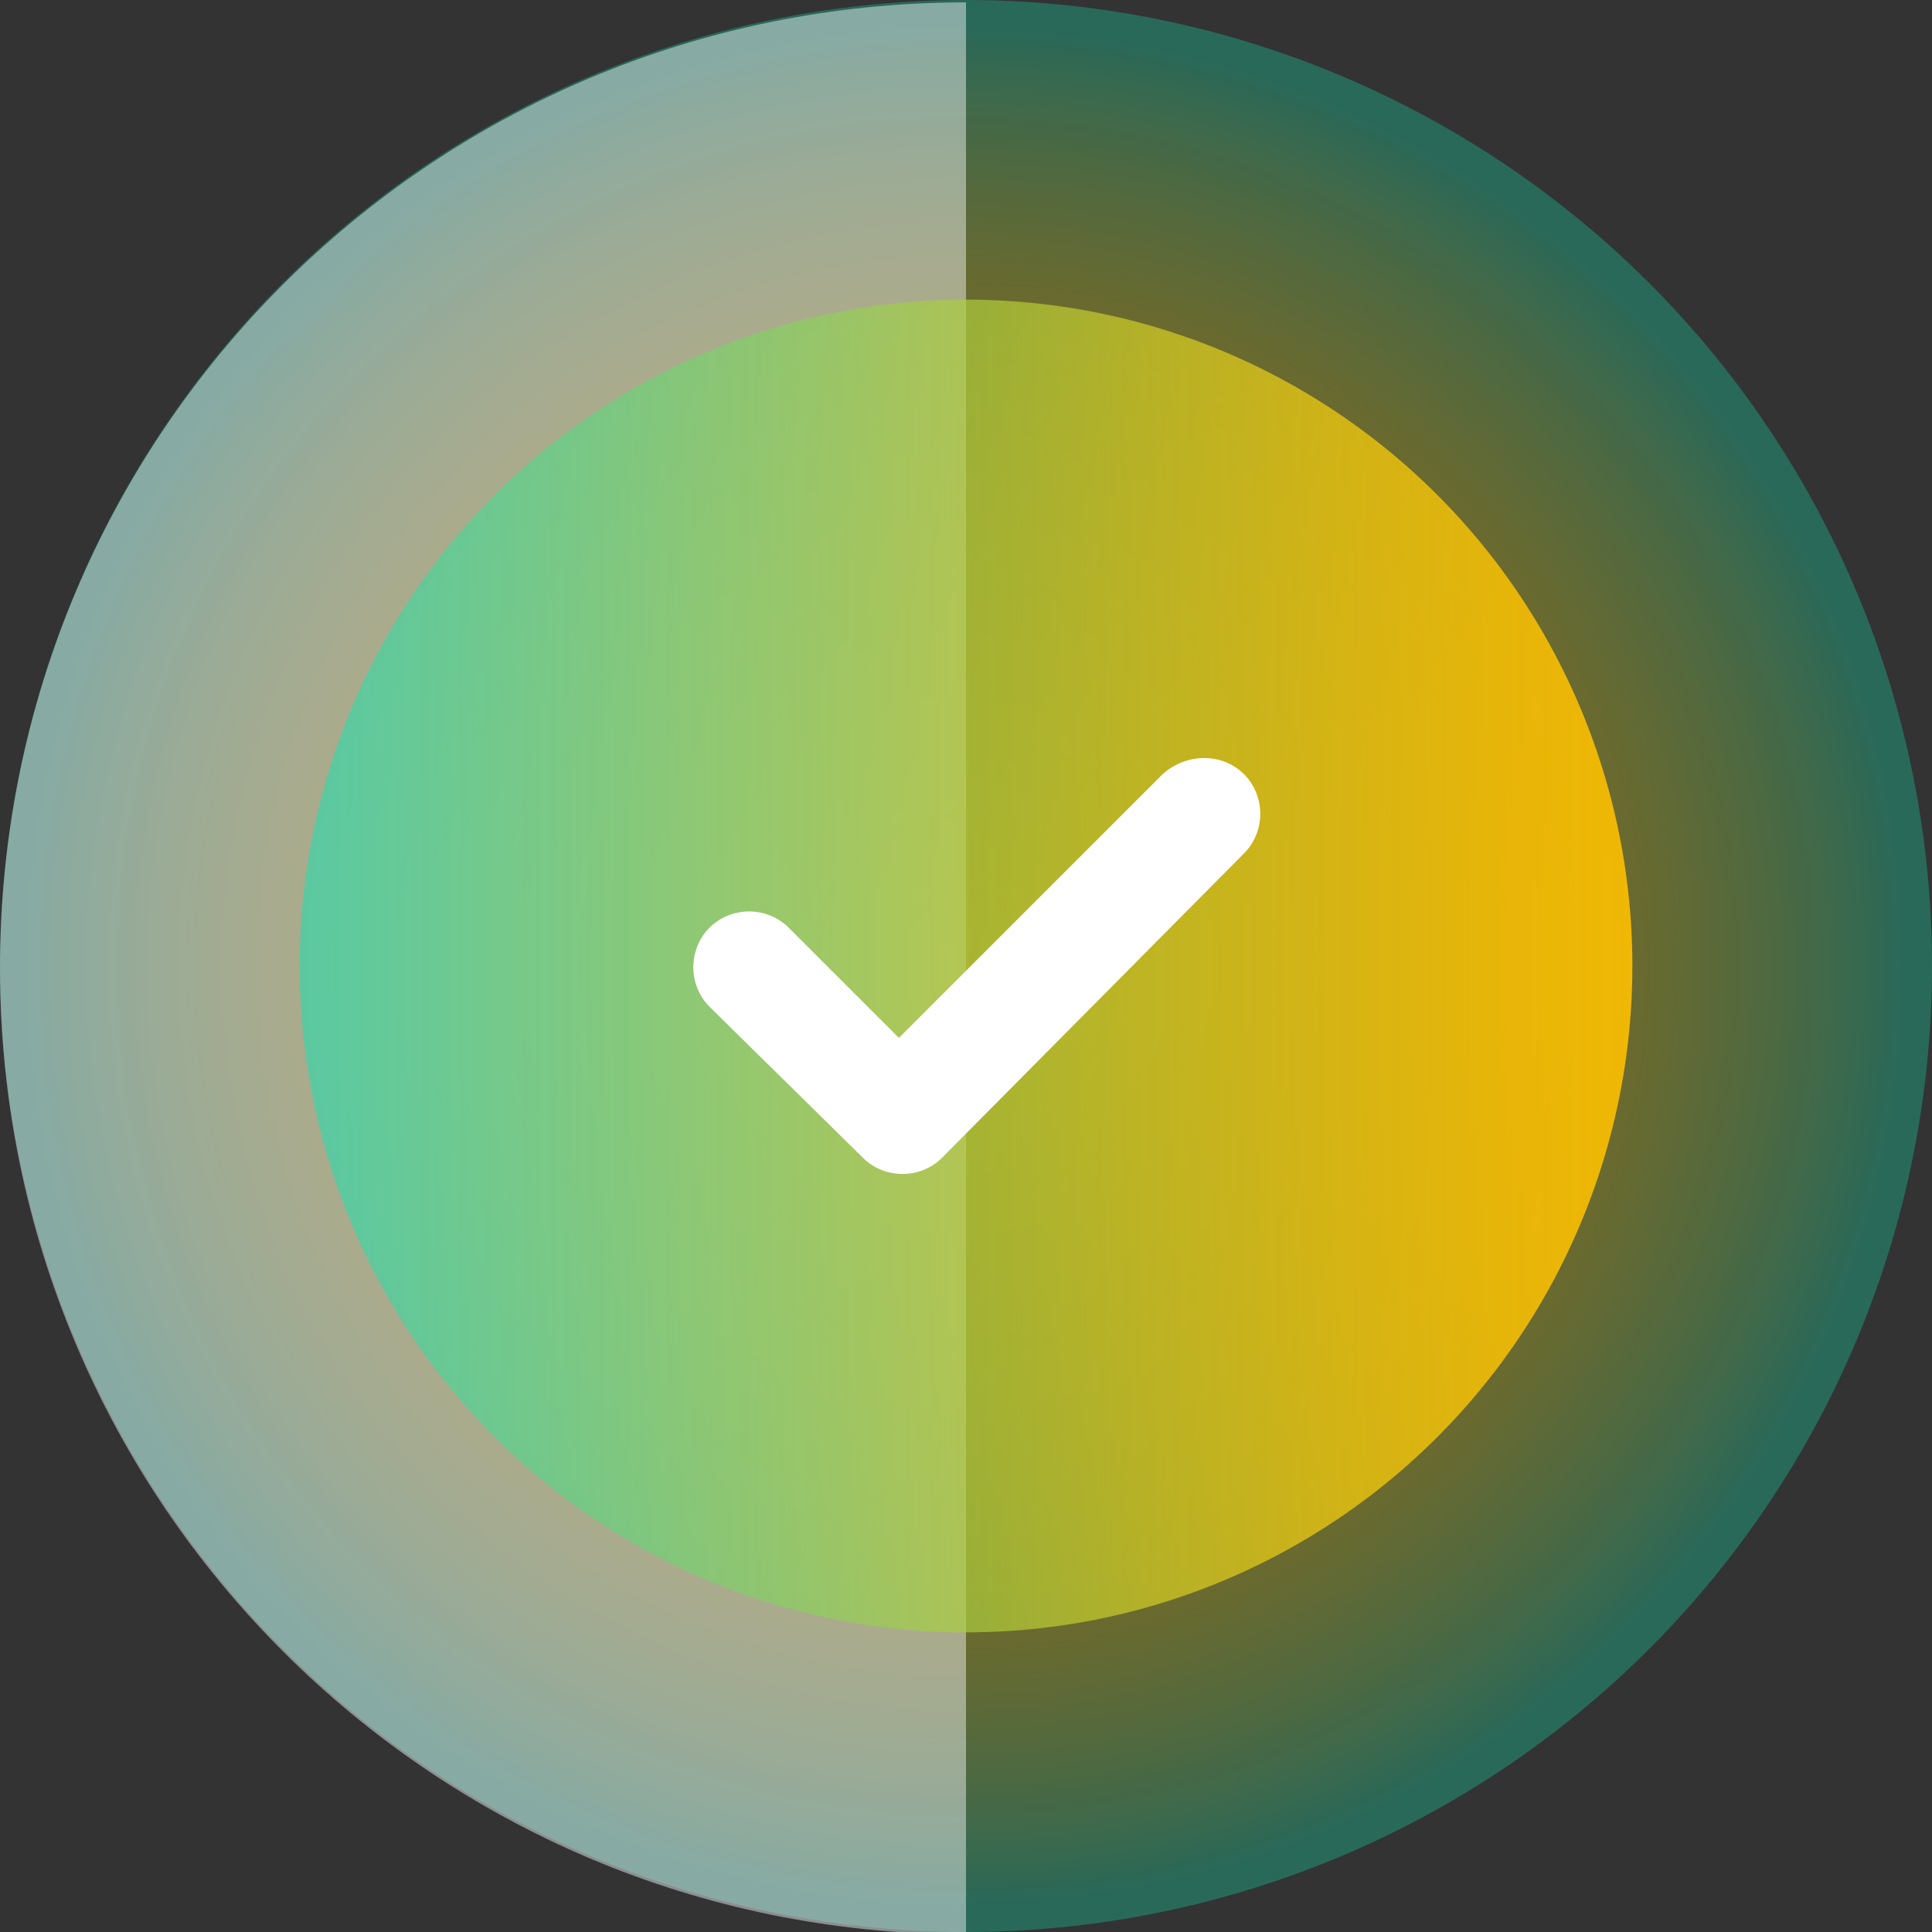 <?xml version="1.0" encoding="utf-8"?>
<!-- Generator: Adobe Illustrator 27.7.0, SVG Export Plug-In . SVG Version: 6.00 Build 0)  -->
<svg version="1.1" id="Ebene_1" xmlns="http://www.w3.org/2000/svg" xmlns:xlink="http://www.w3.org/1999/xlink" x="0px" y="0px"
	 viewBox="0 0 80.6 80.6" style="enable-background:new 0 0 80.6 80.6;" xml:space="preserve">
<rect x="0" y="0" width="80.6" height="80.6" fill="#333333" stroke="none"/>
<style type="text/css">
	.st0{opacity:0.6;fill:url(#SVGID_1_);enable-background:new    ;}
	.st1{opacity:0.46;fill:#F5F8FA;}
	.st2{fill:url(#SVGID_00000141441032131637496740000001448759568400572803_);}
	.st3{fill:#FFFFFF;}
</style>
<radialGradient id="SVGID_1_" cx="40.3" cy="39.59" r="40.3" gradientTransform="matrix(1 0 0 -1 0 79.89)" gradientUnits="userSpaceOnUse">
	<stop  offset="0" style="stop-color:#FFC000;stop-opacity:0.9"/>
	<stop  offset="0.321" style="stop-color:#FDC002;stop-opacity:0.768"/>
	<stop  offset="0.456" style="stop-color:#F6C107;stop-opacity:0.713"/>
	<stop  offset="0.557" style="stop-color:#E9C310;stop-opacity:0.672"/>
	<stop  offset="0.64" style="stop-color:#D8C61D;stop-opacity:0.637"/>
	<stop  offset="0.712" style="stop-color:#C1CA2E;stop-opacity:0.608"/>
	<stop  offset="0.777" style="stop-color:#A4CE44;stop-opacity:0.581"/>
	<stop  offset="0.837" style="stop-color:#82D45D;stop-opacity:0.557"/>
	<stop  offset="0.892" style="stop-color:#5BDA7A;stop-opacity:0.534"/>
	<stop  offset="0.942" style="stop-color:#30E19A;stop-opacity:0.514"/>
	<stop  offset="0.975" style="stop-color:#0FE6B3;stop-opacity:0.5"/>
</radialGradient>
<circle class="st0" cx="40.3" cy="40.3" r="40.3"/>
<path class="st1" d="M40.3,80.7L40.3,80.7l0-80.6C18,0.1,0,18.1,0,40.4C0,62.6,18,80.7,40.3,80.7z"/>
<linearGradient id="SVGID_00000137843711281361264610000012936582345432123822_" gradientUnits="userSpaceOnUse" x1="12.5" y1="39.59" x2="68.1" y2="39.59" gradientTransform="matrix(1 0 0 -1 0 79.89)">
	<stop  offset="2.513967e-02" style="stop-color:#0FE6B3;stop-opacity:0.5"/>
	<stop  offset="0.129" style="stop-color:#36E096;stop-opacity:0.543"/>
	<stop  offset="0.306" style="stop-color:#73D669;stop-opacity:0.615"/>
	<stop  offset="0.475" style="stop-color:#A5CE43;stop-opacity:0.685"/>
	<stop  offset="0.634" style="stop-color:#CCC826;stop-opacity:0.75"/>
	<stop  offset="0.779" style="stop-color:#E8C411;stop-opacity:0.809"/>
	<stop  offset="0.905" style="stop-color:#F9C104;stop-opacity:0.861"/>
	<stop  offset="1" style="stop-color:#FFC000;stop-opacity:0.9"/>
</linearGradient>
<circle style="fill:url(#SVGID_00000137843711281361264610000012936582345432123822_);" cx="40.3" cy="40.3" r="27.8"/>
<path class="st3" d="M51.9,32.3c0.9,0.9,0.9,2.4,0,3.3L39.3,48.3c-0.9,0.9-2.4,0.9-3.3,0L29.6,42c-0.9-0.9-0.9-2.4,0-3.3
	s2.4-0.9,3.3,0l4.6,4.6l11-11C49.5,31.4,51,31.4,51.9,32.3L51.9,32.3z"/>
</svg>
